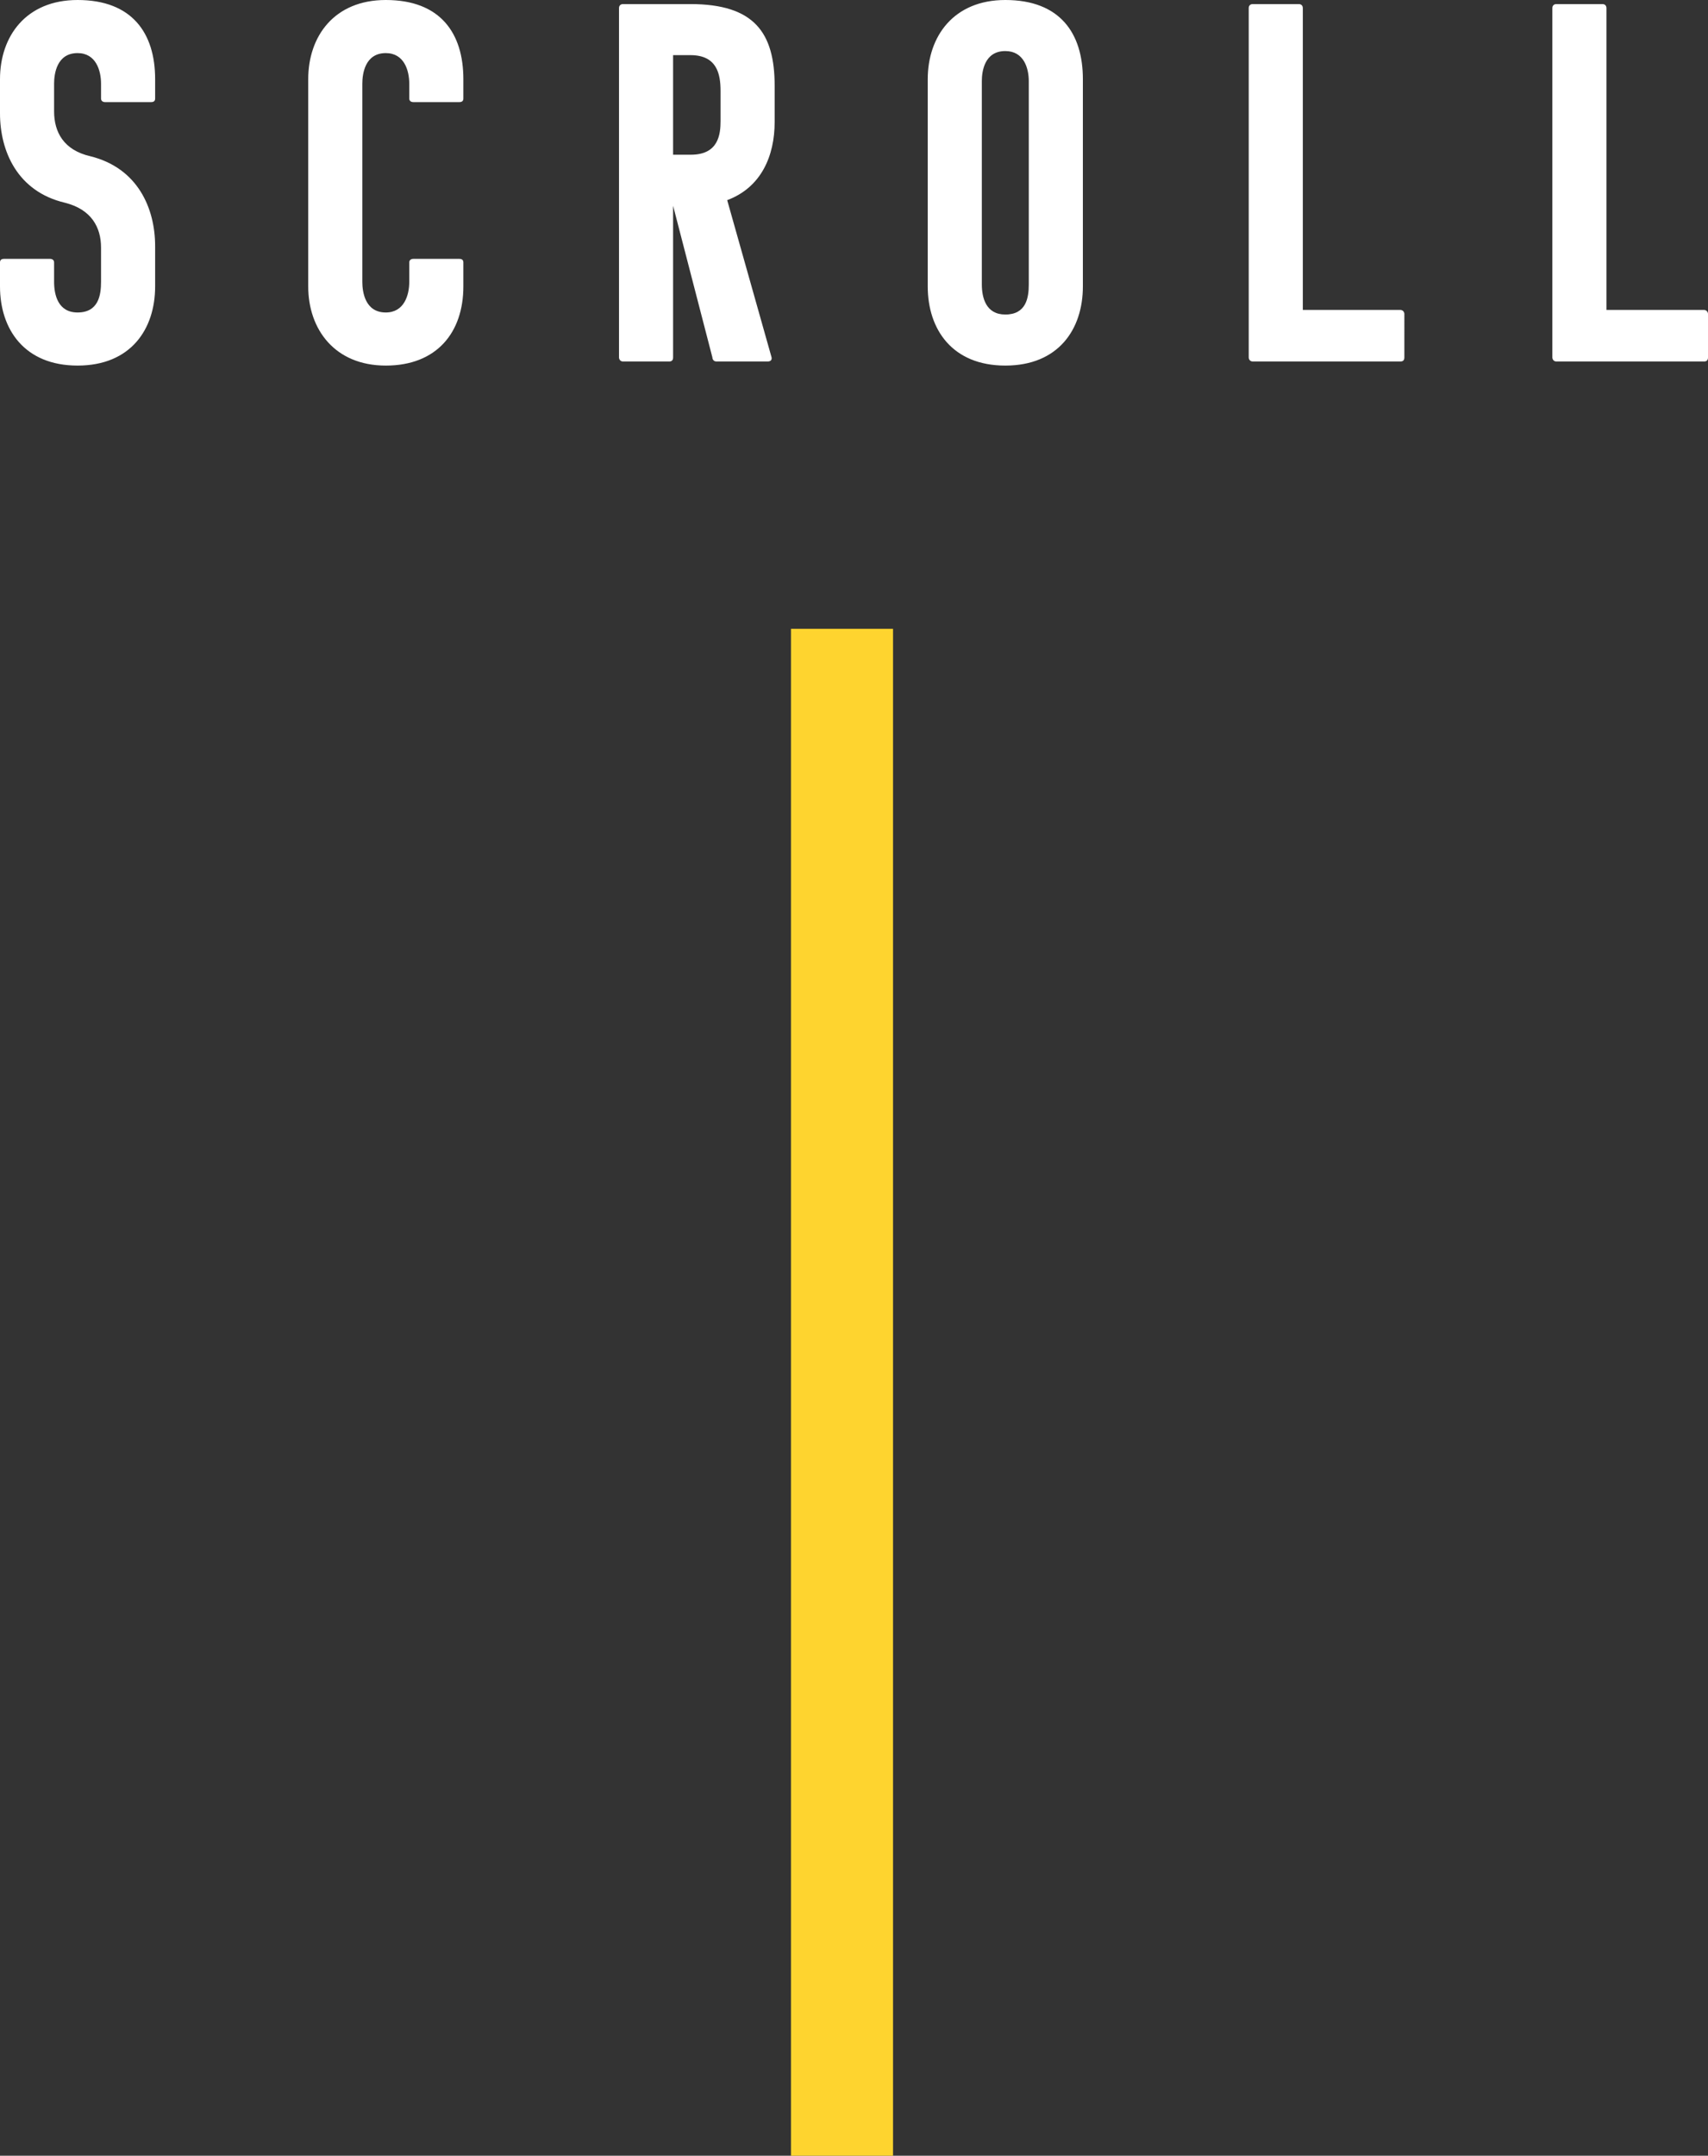<svg xmlns="http://www.w3.org/2000/svg" viewBox="0 0 66.94 84.44"><rect x="0" y="0" width="66.94" height="84.44" fill="#333333" stroke="none"/><path d="M3.04 12.24c.82 0 .92-.68.92-1.2V9.7c0-.8-.38-1.5-1.42-1.76C.68 7.5 0 5.92 0 4.44V3.1C0 1.42 1.02 0 3.04 0c2.14 0 3.04 1.3 3.04 3.1v.76c0 .1-.06.14-.16.14h-1.8c-.08 0-.16-.04-.16-.14v-.58c0-.52-.2-1.2-.92-1.2-.82 0-.92.82-.92 1.2v1.08c0 .82.38 1.52 1.42 1.76 1.86.46 2.54 2.04 2.54 3.52v1.58c0 1.68-.96 3.1-3.04 3.1S0 12.9 0 11.22v-.94c0-.1.06-.14.16-.14h1.8c.08 0 .16.04.16.14v.76c0 .52.16 1.2.92 1.2zm11.16-1.2c0 .38.1 1.2.92 1.2.72 0 .92-.68.92-1.2v-.76c0-.1.08-.14.16-.14H18c.1 0 .16.04.16.14v.94c0 1.8-1.04 3.1-3.04 3.1s-3.04-1.42-3.04-3.1V3.1c0-1.68 1.02-3.1 3.04-3.1 2.14 0 3.04 1.3 3.04 3.1v.76c0 .1-.06.14-.16.14h-1.8c-.08 0-.16-.04-.16-.14v-.58c0-.52-.2-1.2-.92-1.2-.82 0-.92.82-.92 1.2v7.76zm13.88 3.12c-.12 0-.16-.1-.16-.16l-1.54-5.94V14c0 .12-.06.16-.16.16h-1.8c-.12 0-.16-.1-.16-.16V.32c0-.1.06-.16.16-.16h2.64c2.5 0 3.3 1.12 3.3 3.2v1.42c0 1.32-.52 2.56-1.86 3.06L30.24 14c.02.12-.06.16-.16.16h-2zm-1.7-12v3.9h.7c1.08 0 1.16-.8 1.16-1.32V3.56c0-.66-.14-1.4-1.18-1.4h-.68zM39.4 14.32c-2.08 0-3.04-1.42-3.04-3.1V3.1c0-1.68 1.02-3.1 3.04-3.1 2.14 0 3.04 1.3 3.04 3.1v8.12c0 1.68-.96 3.1-3.04 3.1zm-.92-3.18c0 .52.16 1.18.92 1.18.82 0 .92-.66.92-1.18V3.18c0-.52-.2-1.18-.92-1.18-.82 0-.92.8-.92 1.18v7.96zm10.62 3.02c-.12 0-.16-.1-.16-.16V.32c0-.1.06-.16.16-.16h1.8c.1 0 .16.06.16.16v11.82h3.82c.1 0 .16.08.16.16V14c0 .12-.06.16-.16.16H49.1zm11.9 0c-.12 0-.16-.1-.16-.16V.32c0-.1.06-.16.16-.16h1.8c.1 0 .16.06.16.16v11.82h3.82c.1 0 .16.08.16.16V14c0 .12-.06.16-.16.16H61z" fill="#fff"/><path fill="none" stroke="#fed42f" stroke-miterlimit="10" stroke-width="4" d="M33 84.44V24.63"/></svg>